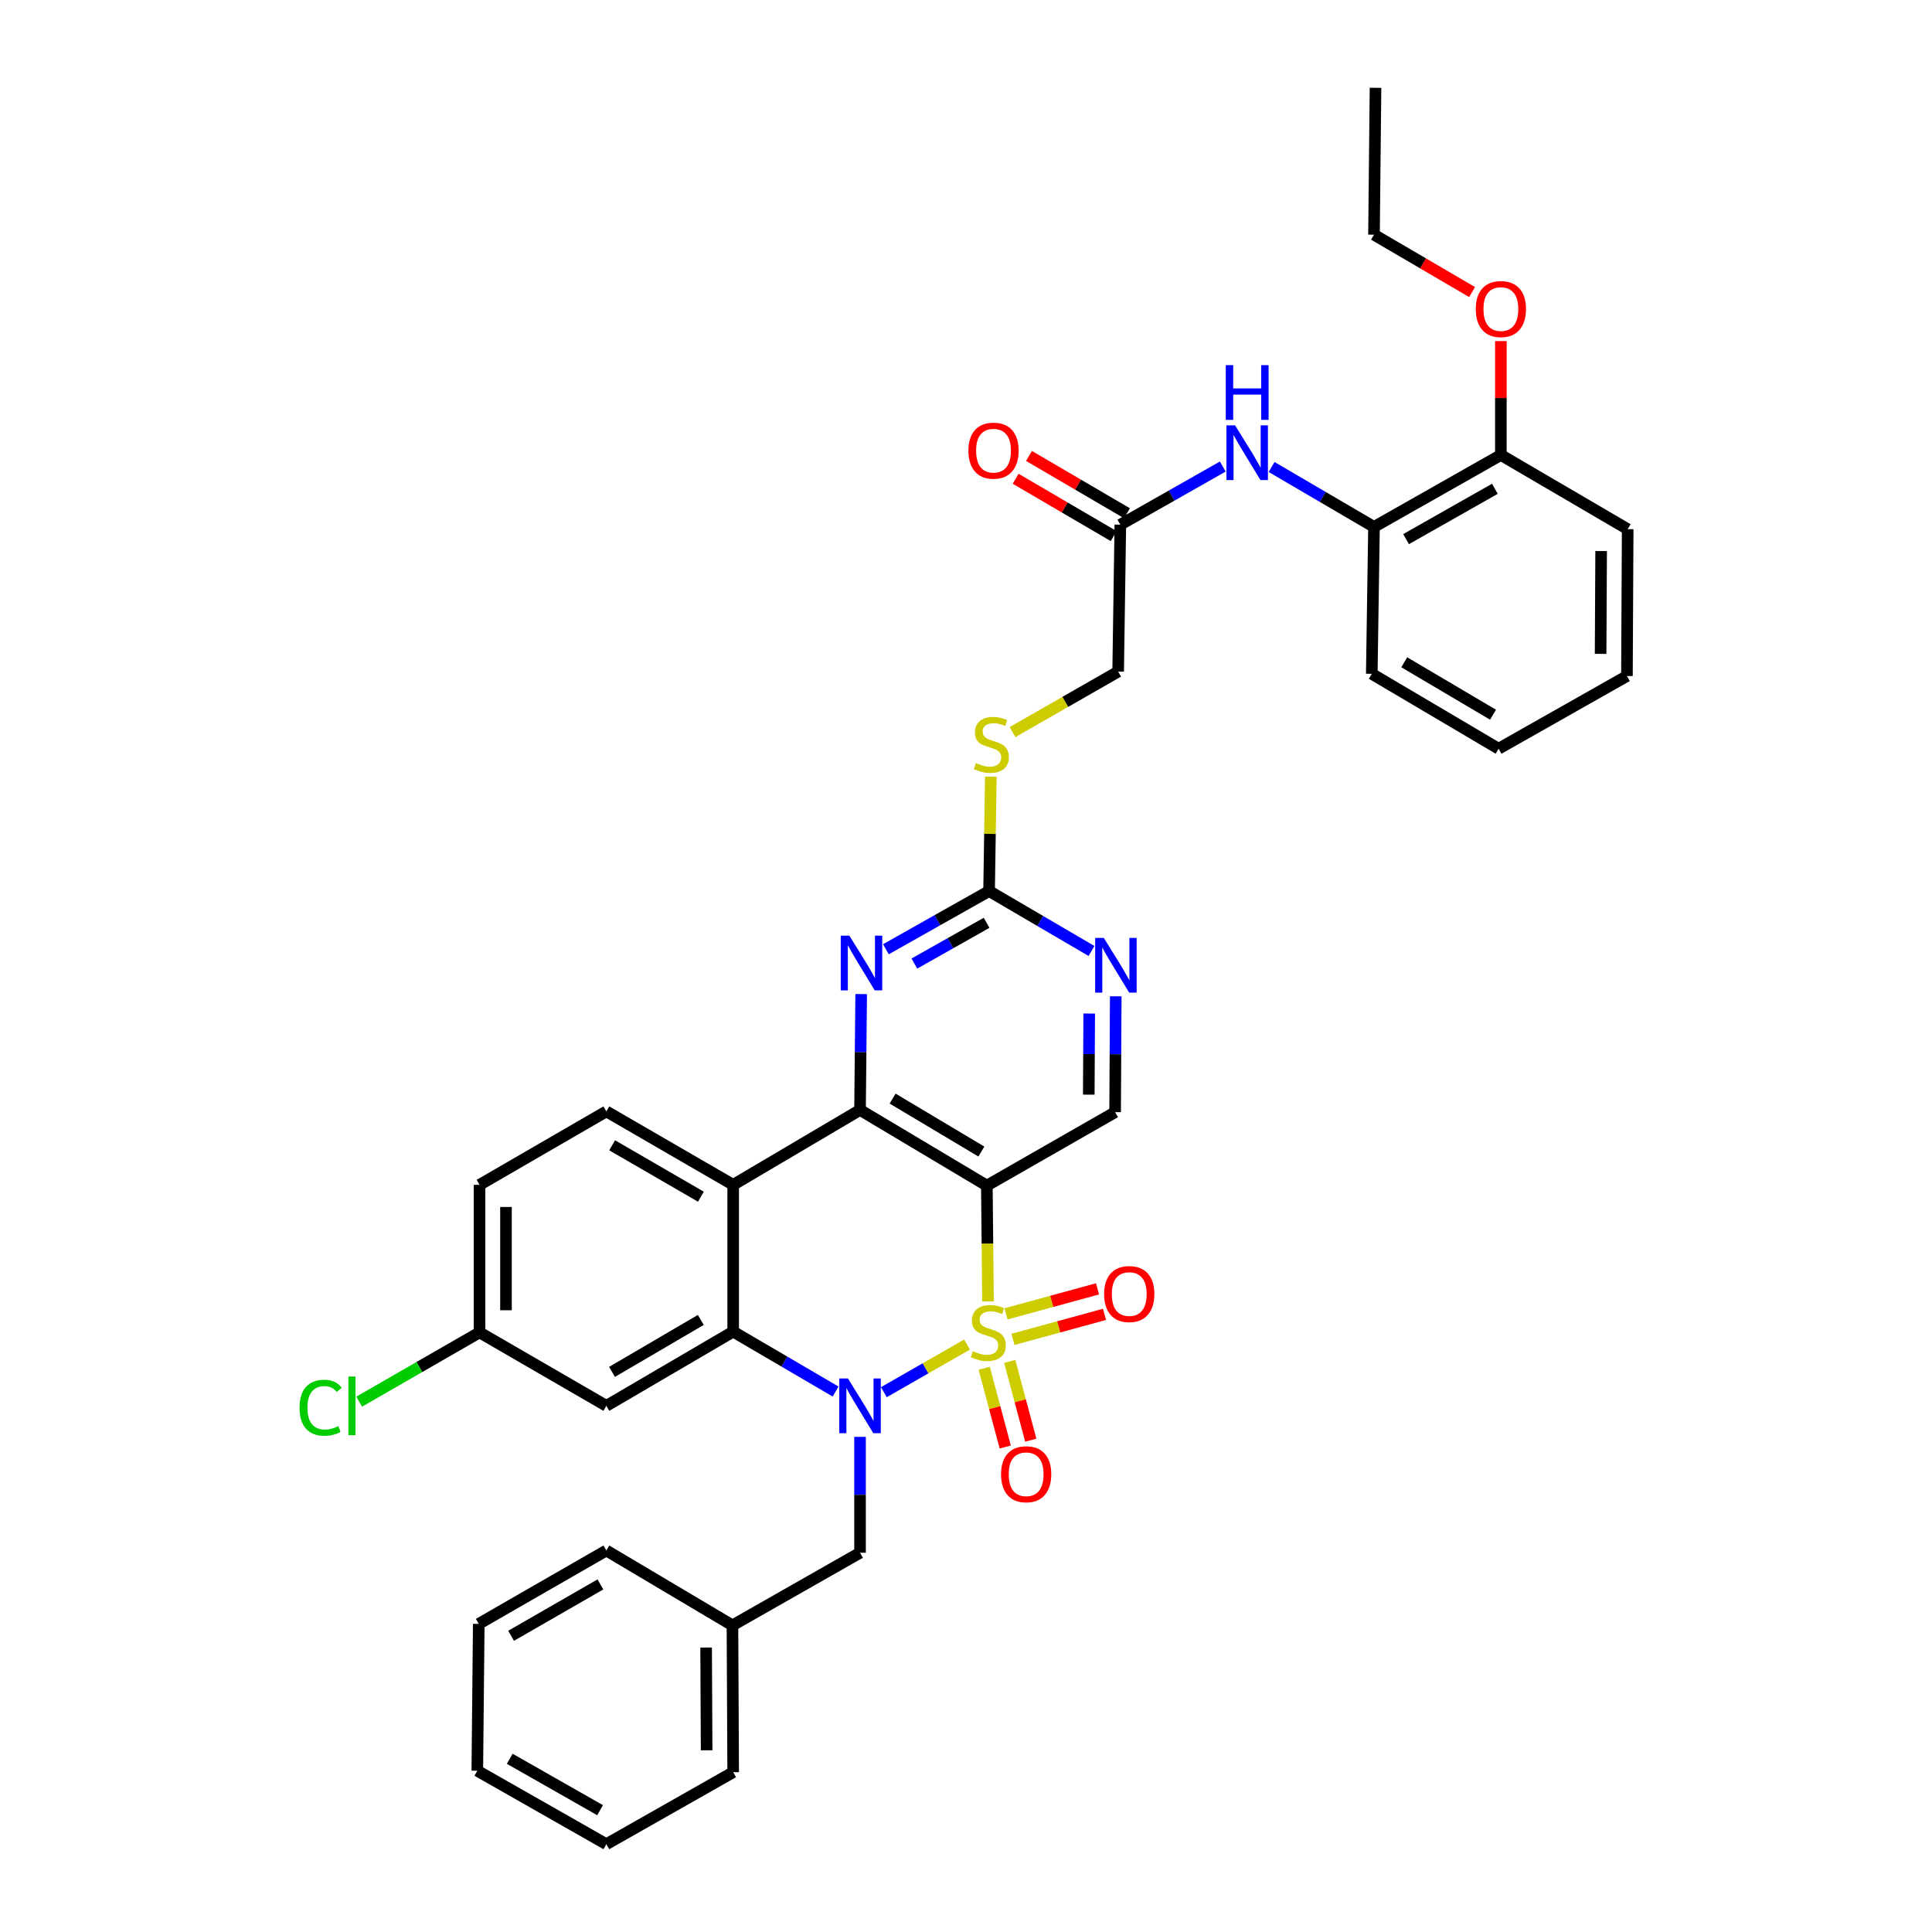 <?xml version='1.0' encoding='iso-8859-1'?>
<svg version='1.1' baseProfile='full'
              xmlns='http://www.w3.org/2000/svg'
                      xmlns:rdkit='http://www.rdkit.org/xml'
                      xmlns:xlink='http://www.w3.org/1999/xlink'
                  xml:space='preserve'
width='1000px' height='1000px' viewBox='0 0 1000 1000'>
<!-- END OF HEADER -->
<rect style='opacity:1.0;fill:#FFFFFF;stroke:none' width='1000' height='1000' x='0' y='0'> </rect>
<path class='bond-0' d='M 500.552,695.938 L 479.02,708.266' style='fill:none;fill-rule:evenodd;stroke:#CCCC00;stroke-width:6px;stroke-linecap:butt;stroke-linejoin:miter;stroke-opacity:1' />
<path class='bond-0' d='M 479.02,708.266 L 457.488,720.594' style='fill:none;fill-rule:evenodd;stroke:#0000FF;stroke-width:6px;stroke-linecap:butt;stroke-linejoin:miter;stroke-opacity:1' />
<path class='bond-1' d='M 511.386,673.625 L 511.089,643.645' style='fill:none;fill-rule:evenodd;stroke:#CCCC00;stroke-width:6px;stroke-linecap:butt;stroke-linejoin:miter;stroke-opacity:1' />
<path class='bond-1' d='M 511.089,643.645 L 510.792,613.665' style='fill:none;fill-rule:evenodd;stroke:#000000;stroke-width:6px;stroke-linecap:butt;stroke-linejoin:miter;stroke-opacity:1' />
<path class='bond-8' d='M 509.416,708.188 L 514.862,728.578' style='fill:none;fill-rule:evenodd;stroke:#CCCC00;stroke-width:6px;stroke-linecap:butt;stroke-linejoin:miter;stroke-opacity:1' />
<path class='bond-8' d='M 514.862,728.578 L 520.309,748.968' style='fill:none;fill-rule:evenodd;stroke:#FF0000;stroke-width:6px;stroke-linecap:butt;stroke-linejoin:miter;stroke-opacity:1' />
<path class='bond-8' d='M 522.637,704.656 L 528.083,725.046' style='fill:none;fill-rule:evenodd;stroke:#CCCC00;stroke-width:6px;stroke-linecap:butt;stroke-linejoin:miter;stroke-opacity:1' />
<path class='bond-8' d='M 528.083,725.046 L 533.53,745.436' style='fill:none;fill-rule:evenodd;stroke:#FF0000;stroke-width:6px;stroke-linecap:butt;stroke-linejoin:miter;stroke-opacity:1' />
<path class='bond-9' d='M 524.318,693.248 L 548.002,686.778' style='fill:none;fill-rule:evenodd;stroke:#CCCC00;stroke-width:6px;stroke-linecap:butt;stroke-linejoin:miter;stroke-opacity:1' />
<path class='bond-9' d='M 548.002,686.778 L 571.687,680.308' style='fill:none;fill-rule:evenodd;stroke:#FF0000;stroke-width:6px;stroke-linecap:butt;stroke-linejoin:miter;stroke-opacity:1' />
<path class='bond-9' d='M 520.712,680.047 L 544.396,673.577' style='fill:none;fill-rule:evenodd;stroke:#CCCC00;stroke-width:6px;stroke-linecap:butt;stroke-linejoin:miter;stroke-opacity:1' />
<path class='bond-9' d='M 544.396,673.577 L 568.081,667.107' style='fill:none;fill-rule:evenodd;stroke:#FF0000;stroke-width:6px;stroke-linecap:butt;stroke-linejoin:miter;stroke-opacity:1' />
<path class='bond-3' d='M 432.51,720.262 L 405.999,704.756' style='fill:none;fill-rule:evenodd;stroke:#0000FF;stroke-width:6px;stroke-linecap:butt;stroke-linejoin:miter;stroke-opacity:1' />
<path class='bond-3' d='M 405.999,704.756 L 379.489,689.249' style='fill:none;fill-rule:evenodd;stroke:#000000;stroke-width:6px;stroke-linecap:butt;stroke-linejoin:miter;stroke-opacity:1' />
<path class='bond-13' d='M 445.152,743.718 L 445.152,773.707' style='fill:none;fill-rule:evenodd;stroke:#0000FF;stroke-width:6px;stroke-linecap:butt;stroke-linejoin:miter;stroke-opacity:1' />
<path class='bond-13' d='M 445.152,773.707 L 445.152,803.697' style='fill:none;fill-rule:evenodd;stroke:#000000;stroke-width:6px;stroke-linecap:butt;stroke-linejoin:miter;stroke-opacity:1' />
<path class='bond-2' d='M 510.792,613.665 L 445.152,574.504' style='fill:none;fill-rule:evenodd;stroke:#000000;stroke-width:6px;stroke-linecap:butt;stroke-linejoin:miter;stroke-opacity:1' />
<path class='bond-2' d='M 507.957,596.039 L 462.009,568.627' style='fill:none;fill-rule:evenodd;stroke:#000000;stroke-width:6px;stroke-linecap:butt;stroke-linejoin:miter;stroke-opacity:1' />
<path class='bond-7' d='M 510.792,613.665 L 577.184,575.652' style='fill:none;fill-rule:evenodd;stroke:#000000;stroke-width:6px;stroke-linecap:butt;stroke-linejoin:miter;stroke-opacity:1' />
<path class='bond-4' d='M 445.152,574.504 L 379.489,613.27' style='fill:none;fill-rule:evenodd;stroke:#000000;stroke-width:6px;stroke-linecap:butt;stroke-linejoin:miter;stroke-opacity:1' />
<path class='bond-5' d='M 445.152,574.504 L 445.448,544.515' style='fill:none;fill-rule:evenodd;stroke:#000000;stroke-width:6px;stroke-linecap:butt;stroke-linejoin:miter;stroke-opacity:1' />
<path class='bond-5' d='M 445.448,544.515 L 445.745,514.525' style='fill:none;fill-rule:evenodd;stroke:#0000FF;stroke-width:6px;stroke-linecap:butt;stroke-linejoin:miter;stroke-opacity:1' />
<path class='bond-11' d='M 379.489,689.249 L 313.849,727.657' style='fill:none;fill-rule:evenodd;stroke:#000000;stroke-width:6px;stroke-linecap:butt;stroke-linejoin:miter;stroke-opacity:1' />
<path class='bond-11' d='M 362.732,683.199 L 316.784,710.084' style='fill:none;fill-rule:evenodd;stroke:#000000;stroke-width:6px;stroke-linecap:butt;stroke-linejoin:miter;stroke-opacity:1' />
<path class='bond-37' d='M 379.489,689.249 L 379.489,613.27' style='fill:none;fill-rule:evenodd;stroke:#000000;stroke-width:6px;stroke-linecap:butt;stroke-linejoin:miter;stroke-opacity:1' />
<path class='bond-14' d='M 379.489,613.27 L 313.849,575.257' style='fill:none;fill-rule:evenodd;stroke:#000000;stroke-width:6px;stroke-linecap:butt;stroke-linejoin:miter;stroke-opacity:1' />
<path class='bond-14' d='M 362.785,619.41 L 316.837,592.801' style='fill:none;fill-rule:evenodd;stroke:#000000;stroke-width:6px;stroke-linecap:butt;stroke-linejoin:miter;stroke-opacity:1' />
<path class='bond-38' d='M 458.54,491.336 L 485.244,476.27' style='fill:none;fill-rule:evenodd;stroke:#0000FF;stroke-width:6px;stroke-linecap:butt;stroke-linejoin:miter;stroke-opacity:1' />
<path class='bond-38' d='M 485.244,476.27 L 511.947,461.204' style='fill:none;fill-rule:evenodd;stroke:#000000;stroke-width:6px;stroke-linecap:butt;stroke-linejoin:miter;stroke-opacity:1' />
<path class='bond-38' d='M 473.275,498.734 L 491.968,488.189' style='fill:none;fill-rule:evenodd;stroke:#0000FF;stroke-width:6px;stroke-linecap:butt;stroke-linejoin:miter;stroke-opacity:1' />
<path class='bond-38' d='M 491.968,488.189 L 510.66,477.643' style='fill:none;fill-rule:evenodd;stroke:#000000;stroke-width:6px;stroke-linecap:butt;stroke-linejoin:miter;stroke-opacity:1' />
<path class='bond-6' d='M 511.947,461.204 L 538.45,476.713' style='fill:none;fill-rule:evenodd;stroke:#000000;stroke-width:6px;stroke-linecap:butt;stroke-linejoin:miter;stroke-opacity:1' />
<path class='bond-6' d='M 538.45,476.713 L 564.953,492.222' style='fill:none;fill-rule:evenodd;stroke:#0000FF;stroke-width:6px;stroke-linecap:butt;stroke-linejoin:miter;stroke-opacity:1' />
<path class='bond-17' d='M 511.947,461.204 L 512.4,431.605' style='fill:none;fill-rule:evenodd;stroke:#000000;stroke-width:6px;stroke-linecap:butt;stroke-linejoin:miter;stroke-opacity:1' />
<path class='bond-17' d='M 512.4,431.605 L 512.853,402.005' style='fill:none;fill-rule:evenodd;stroke:#CCCC00;stroke-width:6px;stroke-linecap:butt;stroke-linejoin:miter;stroke-opacity:1' />
<path class='bond-10' d='M 577.184,575.652 L 577.346,545.667' style='fill:none;fill-rule:evenodd;stroke:#000000;stroke-width:6px;stroke-linecap:butt;stroke-linejoin:miter;stroke-opacity:1' />
<path class='bond-10' d='M 577.346,545.667 L 577.508,515.681' style='fill:none;fill-rule:evenodd;stroke:#0000FF;stroke-width:6px;stroke-linecap:butt;stroke-linejoin:miter;stroke-opacity:1' />
<path class='bond-10' d='M 563.548,566.583 L 563.662,545.593' style='fill:none;fill-rule:evenodd;stroke:#000000;stroke-width:6px;stroke-linecap:butt;stroke-linejoin:miter;stroke-opacity:1' />
<path class='bond-10' d='M 563.662,545.593 L 563.775,524.603' style='fill:none;fill-rule:evenodd;stroke:#0000FF;stroke-width:6px;stroke-linecap:butt;stroke-linejoin:miter;stroke-opacity:1' />
<path class='bond-20' d='M 313.849,727.657 L 248.209,689.644' style='fill:none;fill-rule:evenodd;stroke:#000000;stroke-width:6px;stroke-linecap:butt;stroke-linejoin:miter;stroke-opacity:1' />
<path class='bond-12' d='M 632.911,241.482 L 606.397,256.529' style='fill:none;fill-rule:evenodd;stroke:#0000FF;stroke-width:6px;stroke-linecap:butt;stroke-linejoin:miter;stroke-opacity:1' />
<path class='bond-12' d='M 606.397,256.529 L 579.883,271.575' style='fill:none;fill-rule:evenodd;stroke:#000000;stroke-width:6px;stroke-linecap:butt;stroke-linejoin:miter;stroke-opacity:1' />
<path class='bond-16' d='M 658.18,241.715 L 684.679,257.227' style='fill:none;fill-rule:evenodd;stroke:#0000FF;stroke-width:6px;stroke-linecap:butt;stroke-linejoin:miter;stroke-opacity:1' />
<path class='bond-16' d='M 684.679,257.227 L 711.178,272.739' style='fill:none;fill-rule:evenodd;stroke:#000000;stroke-width:6px;stroke-linecap:butt;stroke-linejoin:miter;stroke-opacity:1' />
<path class='bond-23' d='M 445.152,803.697 L 379.116,841.291' style='fill:none;fill-rule:evenodd;stroke:#000000;stroke-width:6px;stroke-linecap:butt;stroke-linejoin:miter;stroke-opacity:1' />
<path class='bond-22' d='M 313.849,575.257 L 248.209,613.27' style='fill:none;fill-rule:evenodd;stroke:#000000;stroke-width:6px;stroke-linecap:butt;stroke-linejoin:miter;stroke-opacity:1' />
<path class='bond-15' d='M 579.883,271.575 L 578.75,347.616' style='fill:none;fill-rule:evenodd;stroke:#000000;stroke-width:6px;stroke-linecap:butt;stroke-linejoin:miter;stroke-opacity:1' />
<path class='bond-19' d='M 583.338,265.669 L 557.968,250.831' style='fill:none;fill-rule:evenodd;stroke:#000000;stroke-width:6px;stroke-linecap:butt;stroke-linejoin:miter;stroke-opacity:1' />
<path class='bond-19' d='M 557.968,250.831 L 532.599,235.992' style='fill:none;fill-rule:evenodd;stroke:#FF0000;stroke-width:6px;stroke-linecap:butt;stroke-linejoin:miter;stroke-opacity:1' />
<path class='bond-19' d='M 576.429,277.482 L 551.059,262.643' style='fill:none;fill-rule:evenodd;stroke:#000000;stroke-width:6px;stroke-linecap:butt;stroke-linejoin:miter;stroke-opacity:1' />
<path class='bond-19' d='M 551.059,262.643 L 525.69,247.805' style='fill:none;fill-rule:evenodd;stroke:#FF0000;stroke-width:6px;stroke-linecap:butt;stroke-linejoin:miter;stroke-opacity:1' />
<path class='bond-18' d='M 711.178,272.739 L 776.848,235.509' style='fill:none;fill-rule:evenodd;stroke:#000000;stroke-width:6px;stroke-linecap:butt;stroke-linejoin:miter;stroke-opacity:1' />
<path class='bond-18' d='M 727.777,279.059 L 773.747,252.998' style='fill:none;fill-rule:evenodd;stroke:#000000;stroke-width:6px;stroke-linecap:butt;stroke-linejoin:miter;stroke-opacity:1' />
<path class='bond-26' d='M 711.178,272.739 L 710.03,348.764' style='fill:none;fill-rule:evenodd;stroke:#000000;stroke-width:6px;stroke-linecap:butt;stroke-linejoin:miter;stroke-opacity:1' />
<path class='bond-21' d='M 524.082,378.939 L 551.416,363.277' style='fill:none;fill-rule:evenodd;stroke:#CCCC00;stroke-width:6px;stroke-linecap:butt;stroke-linejoin:miter;stroke-opacity:1' />
<path class='bond-21' d='M 551.416,363.277 L 578.75,347.616' style='fill:none;fill-rule:evenodd;stroke:#000000;stroke-width:6px;stroke-linecap:butt;stroke-linejoin:miter;stroke-opacity:1' />
<path class='bond-25' d='M 776.848,235.509 L 776.848,206.024' style='fill:none;fill-rule:evenodd;stroke:#000000;stroke-width:6px;stroke-linecap:butt;stroke-linejoin:miter;stroke-opacity:1' />
<path class='bond-25' d='M 776.848,206.024 L 776.848,176.538' style='fill:none;fill-rule:evenodd;stroke:#FF0000;stroke-width:6px;stroke-linecap:butt;stroke-linejoin:miter;stroke-opacity:1' />
<path class='bond-27' d='M 776.848,235.509 L 842.488,273.894' style='fill:none;fill-rule:evenodd;stroke:#000000;stroke-width:6px;stroke-linecap:butt;stroke-linejoin:miter;stroke-opacity:1' />
<path class='bond-24' d='M 248.209,689.644 L 217.06,707.573' style='fill:none;fill-rule:evenodd;stroke:#000000;stroke-width:6px;stroke-linecap:butt;stroke-linejoin:miter;stroke-opacity:1' />
<path class='bond-24' d='M 217.06,707.573 L 185.911,725.501' style='fill:none;fill-rule:evenodd;stroke:#00CC00;stroke-width:6px;stroke-linecap:butt;stroke-linejoin:miter;stroke-opacity:1' />
<path class='bond-39' d='M 248.209,689.644 L 248.209,613.27' style='fill:none;fill-rule:evenodd;stroke:#000000;stroke-width:6px;stroke-linecap:butt;stroke-linejoin:miter;stroke-opacity:1' />
<path class='bond-39' d='M 261.894,678.188 L 261.894,624.726' style='fill:none;fill-rule:evenodd;stroke:#000000;stroke-width:6px;stroke-linecap:butt;stroke-linejoin:miter;stroke-opacity:1' />
<path class='bond-29' d='M 379.116,841.291 L 379.489,917.286' style='fill:none;fill-rule:evenodd;stroke:#000000;stroke-width:6px;stroke-linecap:butt;stroke-linejoin:miter;stroke-opacity:1' />
<path class='bond-29' d='M 365.488,852.757 L 365.749,905.954' style='fill:none;fill-rule:evenodd;stroke:#000000;stroke-width:6px;stroke-linecap:butt;stroke-linejoin:miter;stroke-opacity:1' />
<path class='bond-30' d='M 379.116,841.291 L 313.849,802.534' style='fill:none;fill-rule:evenodd;stroke:#000000;stroke-width:6px;stroke-linecap:butt;stroke-linejoin:miter;stroke-opacity:1' />
<path class='bond-28' d='M 761.946,151.17 L 736.562,136.321' style='fill:none;fill-rule:evenodd;stroke:#FF0000;stroke-width:6px;stroke-linecap:butt;stroke-linejoin:miter;stroke-opacity:1' />
<path class='bond-28' d='M 736.562,136.321 L 711.178,121.472' style='fill:none;fill-rule:evenodd;stroke:#000000;stroke-width:6px;stroke-linecap:butt;stroke-linejoin:miter;stroke-opacity:1' />
<path class='bond-32' d='M 710.03,348.764 L 775.67,387.529' style='fill:none;fill-rule:evenodd;stroke:#000000;stroke-width:6px;stroke-linecap:butt;stroke-linejoin:miter;stroke-opacity:1' />
<path class='bond-32' d='M 726.835,342.795 L 772.783,369.931' style='fill:none;fill-rule:evenodd;stroke:#000000;stroke-width:6px;stroke-linecap:butt;stroke-linejoin:miter;stroke-opacity:1' />
<path class='bond-41' d='M 842.488,273.894 L 842.101,349.912' style='fill:none;fill-rule:evenodd;stroke:#000000;stroke-width:6px;stroke-linecap:butt;stroke-linejoin:miter;stroke-opacity:1' />
<path class='bond-41' d='M 828.746,285.227 L 828.474,338.439' style='fill:none;fill-rule:evenodd;stroke:#000000;stroke-width:6px;stroke-linecap:butt;stroke-linejoin:miter;stroke-opacity:1' />
<path class='bond-31' d='M 711.178,121.472 L 711.961,45.455' style='fill:none;fill-rule:evenodd;stroke:#000000;stroke-width:6px;stroke-linecap:butt;stroke-linejoin:miter;stroke-opacity:1' />
<path class='bond-34' d='M 379.489,917.286 L 313.849,954.545' style='fill:none;fill-rule:evenodd;stroke:#000000;stroke-width:6px;stroke-linecap:butt;stroke-linejoin:miter;stroke-opacity:1' />
<path class='bond-35' d='M 313.849,802.534 L 247.806,840.516' style='fill:none;fill-rule:evenodd;stroke:#000000;stroke-width:6px;stroke-linecap:butt;stroke-linejoin:miter;stroke-opacity:1' />
<path class='bond-35' d='M 310.765,820.094 L 264.535,846.681' style='fill:none;fill-rule:evenodd;stroke:#000000;stroke-width:6px;stroke-linecap:butt;stroke-linejoin:miter;stroke-opacity:1' />
<path class='bond-33' d='M 775.67,387.529 L 842.101,349.912' style='fill:none;fill-rule:evenodd;stroke:#000000;stroke-width:6px;stroke-linecap:butt;stroke-linejoin:miter;stroke-opacity:1' />
<path class='bond-40' d='M 313.849,954.545 L 247.053,916.533' style='fill:none;fill-rule:evenodd;stroke:#000000;stroke-width:6px;stroke-linecap:butt;stroke-linejoin:miter;stroke-opacity:1' />
<path class='bond-40' d='M 310.598,936.95 L 263.841,910.341' style='fill:none;fill-rule:evenodd;stroke:#000000;stroke-width:6px;stroke-linecap:butt;stroke-linejoin:miter;stroke-opacity:1' />
<path class='bond-36' d='M 247.806,840.516 L 247.053,916.533' style='fill:none;fill-rule:evenodd;stroke:#000000;stroke-width:6px;stroke-linecap:butt;stroke-linejoin:miter;stroke-opacity:1' />
<path  class='atom-0' d='M 503.544 699.364
Q 503.864 699.484, 505.184 700.044
Q 506.504 700.604, 507.944 700.964
Q 509.424 701.284, 510.864 701.284
Q 513.544 701.284, 515.104 700.004
Q 516.664 698.684, 516.664 696.404
Q 516.664 694.844, 515.864 693.884
Q 515.104 692.924, 513.904 692.404
Q 512.704 691.884, 510.704 691.284
Q 508.184 690.524, 506.664 689.804
Q 505.184 689.084, 504.104 687.564
Q 503.064 686.044, 503.064 683.484
Q 503.064 679.924, 505.464 677.724
Q 507.904 675.524, 512.704 675.524
Q 515.984 675.524, 519.704 677.084
L 518.784 680.164
Q 515.384 678.764, 512.824 678.764
Q 510.064 678.764, 508.544 679.924
Q 507.024 681.044, 507.064 683.004
Q 507.064 684.524, 507.824 685.444
Q 508.624 686.364, 509.744 686.884
Q 510.904 687.404, 512.824 688.004
Q 515.384 688.804, 516.904 689.604
Q 518.424 690.404, 519.504 692.044
Q 520.624 693.644, 520.624 696.404
Q 520.624 700.324, 517.984 702.444
Q 515.384 704.524, 511.024 704.524
Q 508.504 704.524, 506.584 703.964
Q 504.704 703.444, 502.464 702.524
L 503.544 699.364
' fill='#CCCC00'/>
<path  class='atom-1' d='M 438.892 713.497
L 448.172 728.497
Q 449.092 729.977, 450.572 732.657
Q 452.052 735.337, 452.132 735.497
L 452.132 713.497
L 455.892 713.497
L 455.892 741.817
L 452.012 741.817
L 442.052 725.417
Q 440.892 723.497, 439.652 721.297
Q 438.452 719.097, 438.092 718.417
L 438.092 741.817
L 434.412 741.817
L 434.412 713.497
L 438.892 713.497
' fill='#0000FF'/>
<path  class='atom-6' d='M 439.644 484.304
L 448.924 499.304
Q 449.844 500.784, 451.324 503.464
Q 452.804 506.144, 452.884 506.304
L 452.884 484.304
L 456.644 484.304
L 456.644 512.624
L 452.764 512.624
L 442.804 496.224
Q 441.644 494.304, 440.404 492.104
Q 439.204 489.904, 438.844 489.224
L 438.844 512.624
L 435.164 512.624
L 435.164 484.304
L 439.644 484.304
' fill='#0000FF'/>
<path  class='atom-9' d='M 518.136 763.065
Q 518.136 756.265, 521.496 752.465
Q 524.856 748.665, 531.136 748.665
Q 537.416 748.665, 540.776 752.465
Q 544.136 756.265, 544.136 763.065
Q 544.136 769.945, 540.736 773.865
Q 537.336 777.745, 531.136 777.745
Q 524.896 777.745, 521.496 773.865
Q 518.136 769.985, 518.136 763.065
M 531.136 774.545
Q 535.456 774.545, 537.776 771.665
Q 540.136 768.745, 540.136 763.065
Q 540.136 757.505, 537.776 754.705
Q 535.456 751.865, 531.136 751.865
Q 526.816 751.865, 524.456 754.665
Q 522.136 757.465, 522.136 763.065
Q 522.136 768.785, 524.456 771.665
Q 526.816 774.545, 531.136 774.545
' fill='#FF0000'/>
<path  class='atom-10' d='M 571.49 669.798
Q 571.49 662.998, 574.85 659.198
Q 578.21 655.398, 584.49 655.398
Q 590.77 655.398, 594.13 659.198
Q 597.49 662.998, 597.49 669.798
Q 597.49 676.678, 594.09 680.598
Q 590.69 684.478, 584.49 684.478
Q 578.25 684.478, 574.85 680.598
Q 571.49 676.718, 571.49 669.798
M 584.49 681.278
Q 588.81 681.278, 591.13 678.398
Q 593.49 675.478, 593.49 669.798
Q 593.49 664.238, 591.13 661.438
Q 588.81 658.598, 584.49 658.598
Q 580.17 658.598, 577.81 661.398
Q 575.49 664.198, 575.49 669.798
Q 575.49 675.518, 577.81 678.398
Q 580.17 681.278, 584.49 681.278
' fill='#FF0000'/>
<path  class='atom-11' d='M 571.335 485.46
L 580.615 500.46
Q 581.535 501.94, 583.015 504.62
Q 584.495 507.3, 584.575 507.46
L 584.575 485.46
L 588.335 485.46
L 588.335 513.78
L 584.455 513.78
L 574.495 497.38
Q 573.335 495.46, 572.095 493.26
Q 570.895 491.06, 570.535 490.38
L 570.535 513.78
L 566.855 513.78
L 566.855 485.46
L 571.335 485.46
' fill='#0000FF'/>
<path  class='atom-13' d='M 639.278 220.156
L 648.558 235.156
Q 649.478 236.636, 650.958 239.316
Q 652.438 241.996, 652.518 242.156
L 652.518 220.156
L 656.278 220.156
L 656.278 248.476
L 652.398 248.476
L 642.438 232.076
Q 641.278 230.156, 640.038 227.956
Q 638.838 225.756, 638.478 225.076
L 638.478 248.476
L 634.798 248.476
L 634.798 220.156
L 639.278 220.156
' fill='#0000FF'/>
<path  class='atom-13' d='M 634.458 189.004
L 638.298 189.004
L 638.298 201.044
L 652.778 201.044
L 652.778 189.004
L 656.618 189.004
L 656.618 217.324
L 652.778 217.324
L 652.778 204.244
L 638.298 204.244
L 638.298 217.324
L 634.458 217.324
L 634.458 189.004
' fill='#0000FF'/>
<path  class='atom-18' d='M 505.11 394.945
Q 505.43 395.065, 506.75 395.625
Q 508.07 396.185, 509.51 396.545
Q 510.99 396.865, 512.43 396.865
Q 515.11 396.865, 516.67 395.585
Q 518.23 394.265, 518.23 391.985
Q 518.23 390.425, 517.43 389.465
Q 516.67 388.505, 515.47 387.985
Q 514.27 387.465, 512.27 386.865
Q 509.75 386.105, 508.23 385.385
Q 506.75 384.665, 505.67 383.145
Q 504.63 381.625, 504.63 379.065
Q 504.63 375.505, 507.03 373.305
Q 509.47 371.105, 514.27 371.105
Q 517.55 371.105, 521.27 372.665
L 520.35 375.745
Q 516.95 374.345, 514.39 374.345
Q 511.63 374.345, 510.11 375.505
Q 508.59 376.625, 508.63 378.585
Q 508.63 380.105, 509.39 381.025
Q 510.19 381.945, 511.31 382.465
Q 512.47 382.985, 514.39 383.585
Q 516.95 384.385, 518.47 385.185
Q 519.99 385.985, 521.07 387.625
Q 522.19 389.225, 522.19 391.985
Q 522.19 395.905, 519.55 398.025
Q 516.95 400.105, 512.59 400.105
Q 510.07 400.105, 508.15 399.545
Q 506.27 399.025, 504.03 398.105
L 505.11 394.945
' fill='#CCCC00'/>
<path  class='atom-20' d='M 501.243 233.263
Q 501.243 226.463, 504.603 222.663
Q 507.963 218.863, 514.243 218.863
Q 520.523 218.863, 523.883 222.663
Q 527.243 226.463, 527.243 233.263
Q 527.243 240.143, 523.843 244.063
Q 520.443 247.943, 514.243 247.943
Q 508.003 247.943, 504.603 244.063
Q 501.243 240.183, 501.243 233.263
M 514.243 244.743
Q 518.563 244.743, 520.883 241.863
Q 523.243 238.943, 523.243 233.263
Q 523.243 227.703, 520.883 224.903
Q 518.563 222.063, 514.243 222.063
Q 509.923 222.063, 507.563 224.863
Q 505.243 227.663, 505.243 233.263
Q 505.243 238.983, 507.563 241.863
Q 509.923 244.743, 514.243 244.743
' fill='#FF0000'/>
<path  class='atom-25' d='M 155.046 728.637
Q 155.046 721.597, 158.326 717.917
Q 161.646 714.197, 167.926 714.197
Q 173.766 714.197, 176.886 718.317
L 174.246 720.477
Q 171.966 717.477, 167.926 717.477
Q 163.646 717.477, 161.366 720.357
Q 159.126 723.197, 159.126 728.637
Q 159.126 734.237, 161.446 737.117
Q 163.806 739.997, 168.366 739.997
Q 171.486 739.997, 175.126 738.117
L 176.246 741.117
Q 174.766 742.077, 172.526 742.637
Q 170.286 743.197, 167.806 743.197
Q 161.646 743.197, 158.326 739.437
Q 155.046 735.677, 155.046 728.637
' fill='#00CC00'/>
<path  class='atom-25' d='M 180.326 712.477
L 184.006 712.477
L 184.006 742.837
L 180.326 742.837
L 180.326 712.477
' fill='#00CC00'/>
<path  class='atom-26' d='M 763.848 159.967
Q 763.848 153.167, 767.208 149.367
Q 770.568 145.567, 776.848 145.567
Q 783.128 145.567, 786.488 149.367
Q 789.848 153.167, 789.848 159.967
Q 789.848 166.847, 786.448 170.767
Q 783.048 174.647, 776.848 174.647
Q 770.608 174.647, 767.208 170.767
Q 763.848 166.887, 763.848 159.967
M 776.848 171.447
Q 781.168 171.447, 783.488 168.567
Q 785.848 165.647, 785.848 159.967
Q 785.848 154.407, 783.488 151.607
Q 781.168 148.767, 776.848 148.767
Q 772.528 148.767, 770.168 151.567
Q 767.848 154.367, 767.848 159.967
Q 767.848 165.687, 770.168 168.567
Q 772.528 171.447, 776.848 171.447
' fill='#FF0000'/>
</svg>
